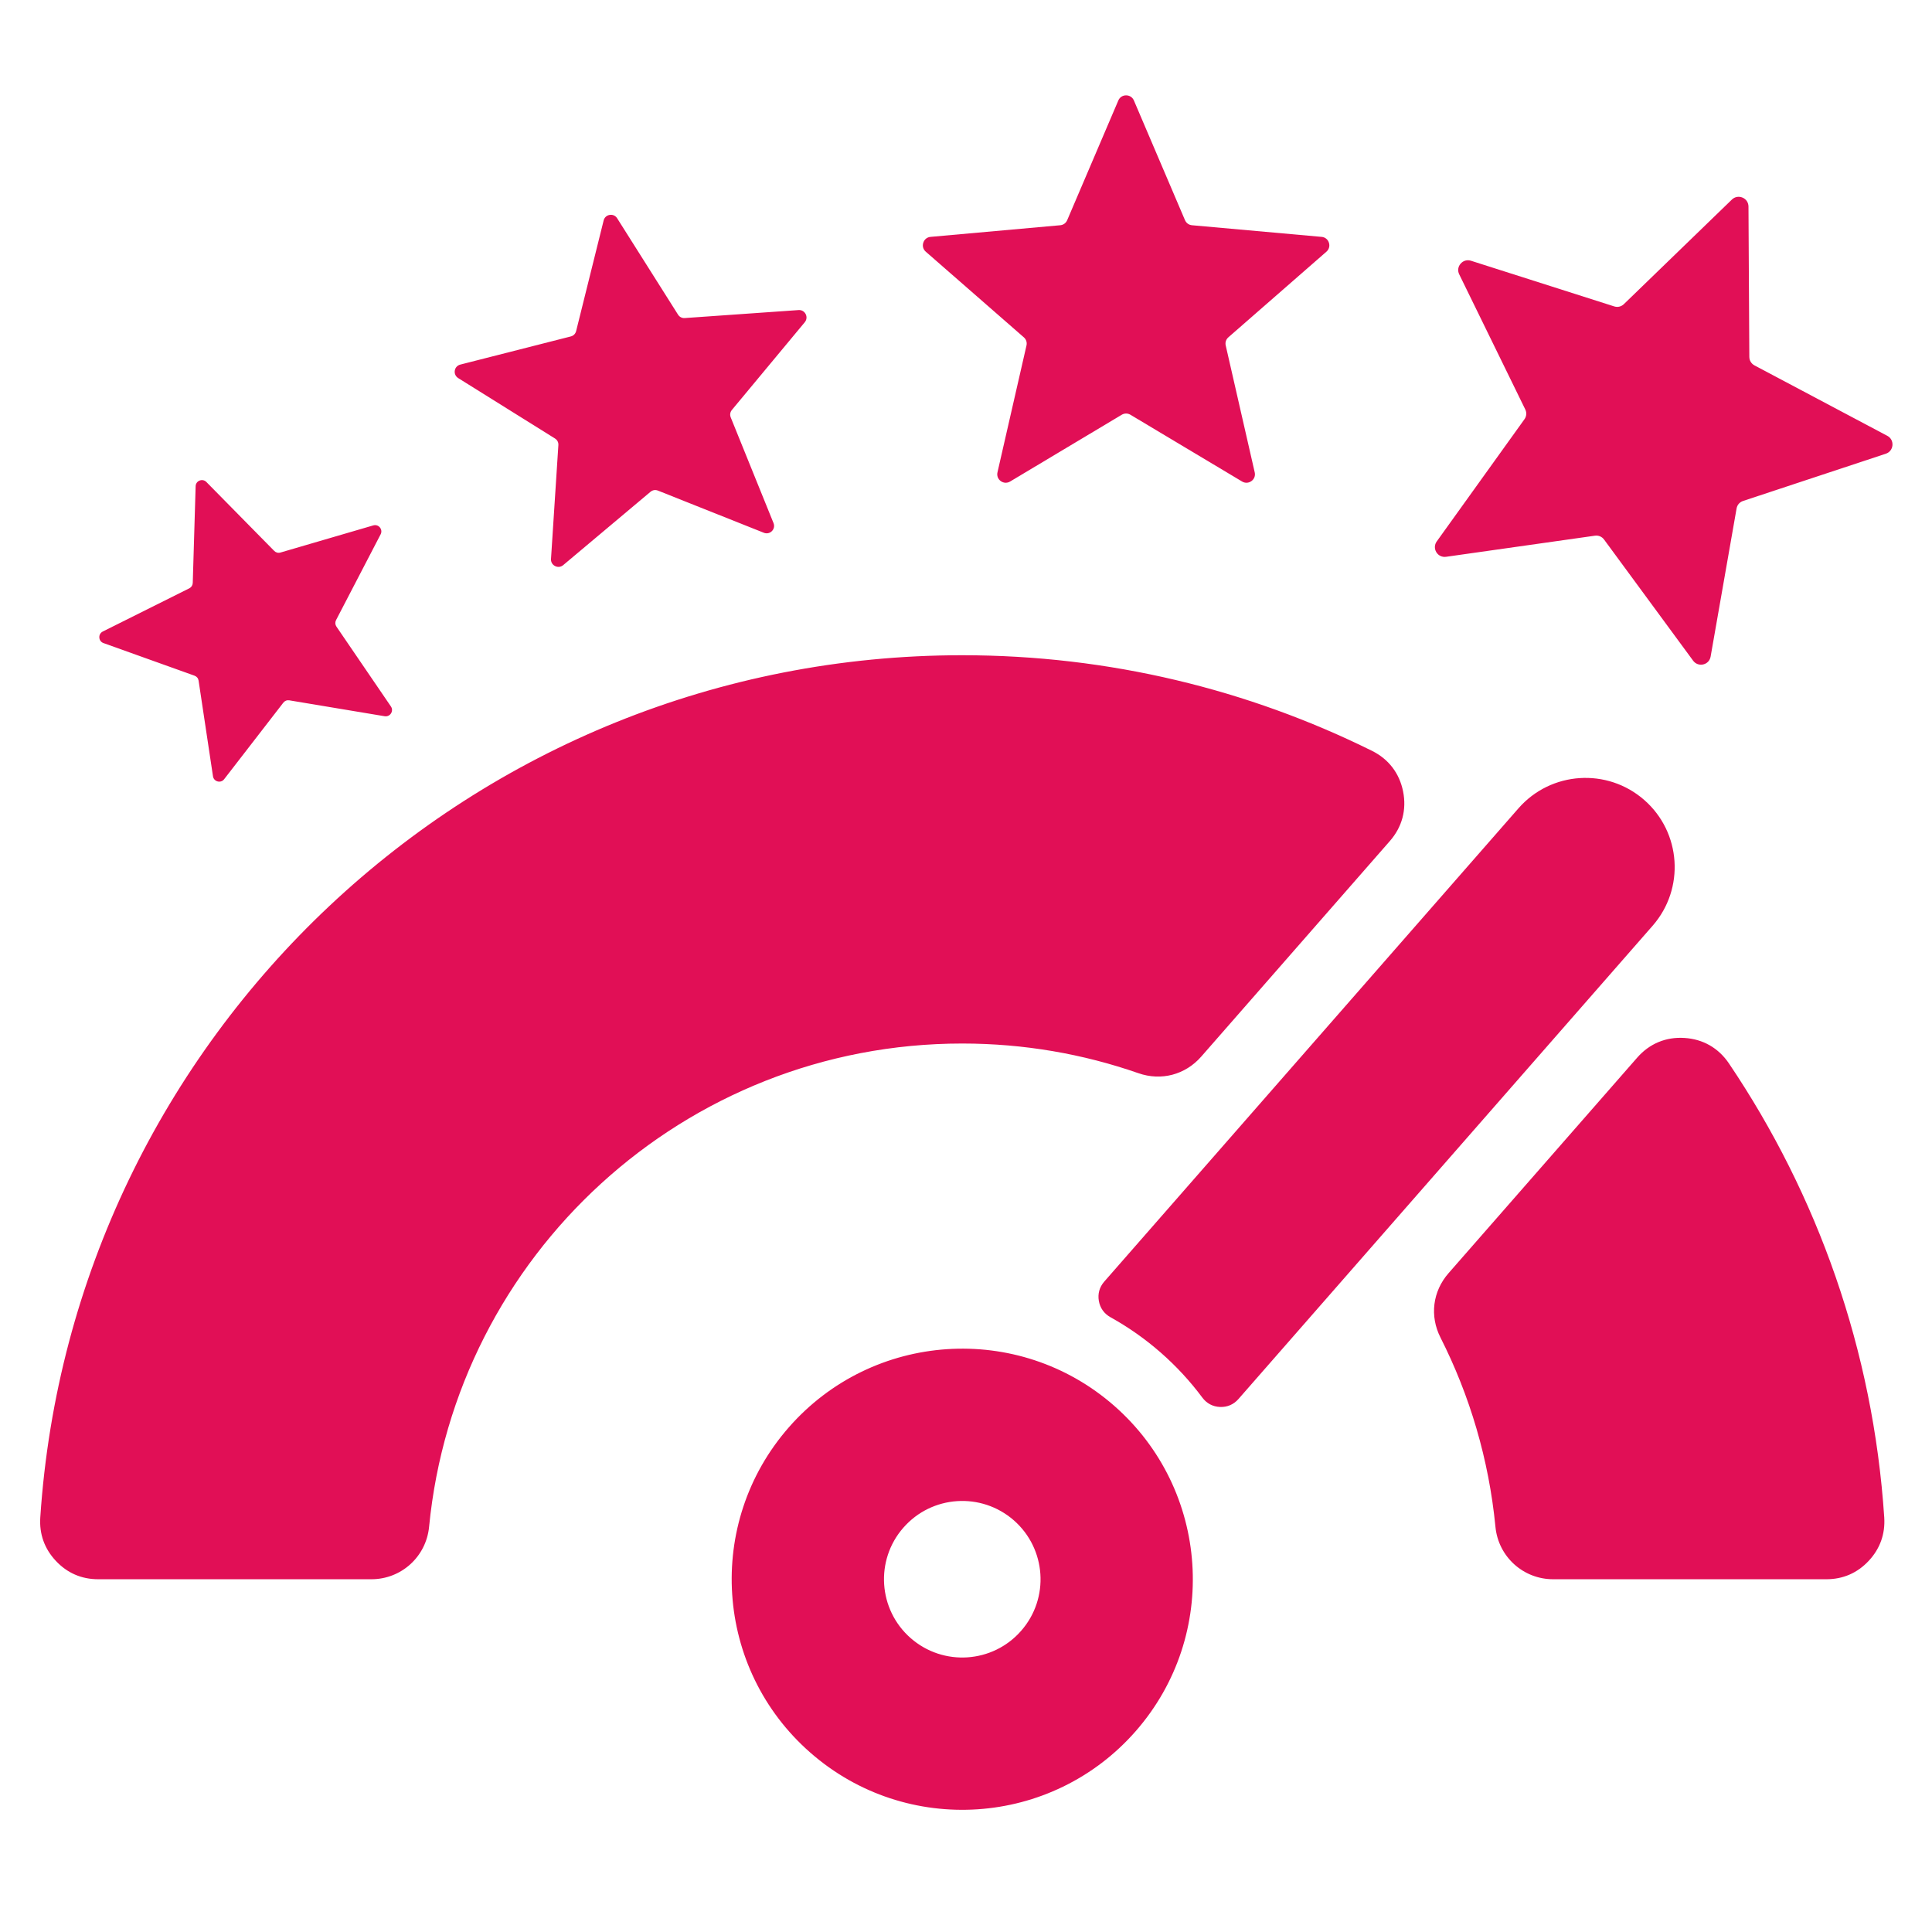 <svg xmlns="http://www.w3.org/2000/svg" xmlns:xlink="http://www.w3.org/1999/xlink" width="500" zoomAndPan="magnify" viewBox="0 0 375 375" height="500" preserveAspectRatio="xMidYMid meet" version="1.0"><defs><g/><clipPath id="b41d1f1fa3"><path d="M 7.609 18.402 L 367.609 18.402 L 367.609 352 L 7.609 352 Z M 7.609 18.402 " clip-rule="nonzero"/></clipPath></defs><g clip-path="url(#b41d1f1fa3)"><path fill="#e10f56" d="M 354.492 306.531 L 301.469 306.531 C 295.652 306.531 290.824 302.148 290.266 296.359 C 288.988 283.246 285.277 270.848 279.598 259.621 C 277.473 255.438 278.074 250.648 281.168 247.117 L 317.777 205.289 C 320.152 202.57 323.352 201.234 326.953 201.465 C 330.555 201.691 333.562 203.414 335.586 206.41 C 352.77 231.887 363.578 262.027 365.73 294.527 C 365.938 297.75 364.918 300.605 362.711 302.965 C 360.504 305.324 357.723 306.531 354.492 306.531 Z M 216.25 272.848 C 234.844 289.133 236.73 317.402 220.453 336.004 C 204.176 354.602 175.902 356.488 157.305 340.203 C 138.699 323.926 136.82 295.656 153.098 277.059 C 169.375 258.457 197.645 256.57 216.25 272.848 Z M 117.168 42.785 L 111.828 64.258 C 111.695 64.789 111.312 65.172 110.785 65.305 L 89.344 70.766 C 88.77 70.914 88.363 71.359 88.273 71.945 C 88.184 72.523 88.438 73.07 88.938 73.387 L 107.707 85.102 C 108.172 85.391 108.422 85.867 108.379 86.414 L 106.949 108.496 C 106.91 109.082 107.211 109.605 107.738 109.871 C 108.262 110.141 108.859 110.074 109.316 109.691 L 126.258 95.461 C 126.676 95.109 127.207 95.023 127.715 95.227 L 148.273 103.414 C 148.82 103.625 149.41 103.508 149.828 103.086 C 150.242 102.668 150.359 102.078 150.141 101.531 L 141.836 81.02 C 141.633 80.512 141.719 79.98 142.066 79.562 L 156.207 62.543 C 156.582 62.086 156.648 61.484 156.379 60.961 C 156.109 60.438 155.586 60.137 154.996 60.184 L 132.922 61.734 C 132.383 61.777 131.895 61.527 131.605 61.07 L 119.789 42.367 C 119.473 41.867 118.922 41.617 118.34 41.715 C 117.754 41.805 117.312 42.215 117.168 42.785 Z M 37.973 94.383 L 37.414 113.137 C 37.398 113.598 37.152 113.988 36.738 114.195 L 19.949 122.578 C 19.504 122.805 19.246 123.25 19.281 123.742 C 19.309 124.246 19.617 124.656 20.086 124.82 L 37.754 131.148 C 38.188 131.305 38.48 131.66 38.547 132.117 L 41.34 150.676 C 41.414 151.168 41.758 151.547 42.242 151.676 C 42.727 151.801 43.207 151.637 43.512 151.238 L 54.988 136.395 C 55.27 136.031 55.695 135.859 56.152 135.934 L 74.664 139.02 C 75.156 139.098 75.629 138.891 75.895 138.469 C 76.164 138.047 76.156 137.531 75.875 137.121 L 65.301 121.621 C 65.043 121.238 65.016 120.781 65.223 120.371 L 73.879 103.715 C 74.109 103.273 74.059 102.766 73.738 102.375 C 73.422 101.992 72.934 101.84 72.453 101.98 L 54.441 107.246 C 53.996 107.375 53.551 107.258 53.227 106.93 L 40.062 93.559 C 39.711 93.199 39.211 93.094 38.742 93.277 C 38.281 93.457 37.984 93.879 37.973 94.383 Z M 217.066 19.504 L 207.145 42.727 C 206.902 43.297 206.402 43.664 205.781 43.719 L 180.625 45.977 C 179.953 46.031 179.414 46.465 179.211 47.109 C 179.004 47.746 179.184 48.41 179.695 48.855 L 198.715 65.465 C 199.184 65.867 199.375 66.461 199.238 67.066 L 193.609 91.684 C 193.461 92.344 193.703 92.984 194.246 93.379 C 194.789 93.777 195.477 93.809 196.059 93.465 L 217.73 80.504 C 218.266 80.188 218.883 80.188 219.418 80.504 L 241.094 93.465 C 241.668 93.809 242.355 93.777 242.902 93.379 C 243.449 92.984 243.691 92.344 243.539 91.684 L 237.914 67.066 C 237.773 66.461 237.965 65.875 238.434 65.465 L 257.457 48.855 C 257.965 48.41 258.148 47.746 257.941 47.109 C 257.734 46.465 257.191 46.031 256.523 45.977 L 231.371 43.719 C 230.754 43.664 230.25 43.297 230.004 42.727 L 220.09 19.504 C 219.824 18.883 219.25 18.508 218.574 18.508 C 217.902 18.508 217.328 18.883 217.066 19.504 Z M 336.16 38.734 L 315.203 59.023 C 314.684 59.523 313.988 59.688 313.305 59.469 L 285.512 50.609 C 284.777 50.375 284.012 50.59 283.504 51.18 C 282.992 51.766 282.891 52.555 283.234 53.25 L 296.047 79.457 C 296.363 80.098 296.309 80.812 295.883 81.391 L 278.875 105.086 C 278.418 105.715 278.391 106.516 278.789 107.18 C 279.195 107.844 279.91 108.18 280.684 108.074 L 309.562 103.98 C 310.27 103.879 310.93 104.156 311.355 104.734 L 328.633 128.238 C 329.094 128.863 329.836 129.137 330.598 128.965 C 331.352 128.789 331.898 128.207 332.031 127.441 L 337.066 98.711 C 337.184 98.008 337.656 97.461 338.336 97.234 L 366.027 88.07 C 366.766 87.828 367.254 87.203 367.324 86.426 C 367.387 85.652 367.004 84.949 366.32 84.59 L 340.551 70.926 C 339.922 70.586 339.543 69.973 339.543 69.258 L 339.379 40.094 C 339.375 39.316 338.934 38.652 338.219 38.352 C 337.5 38.051 336.715 38.195 336.16 38.734 Z M 319.145 155.273 C 326.34 161.57 327.066 172.496 320.77 179.691 L 240.375 271.559 C 239.449 272.613 238.211 273.148 236.809 273.09 C 235.402 273.035 234.215 272.402 233.375 271.277 C 231.043 268.141 228.348 265.203 225.285 262.523 C 222.227 259.848 218.949 257.562 215.539 255.672 C 214.312 254.984 213.527 253.891 213.285 252.504 C 213.043 251.121 213.406 249.824 214.332 248.762 L 294.727 156.902 C 301.02 149.707 311.953 148.98 319.145 155.273 Z M 196.785 295.094 C 203.094 300.625 203.738 310.223 198.207 316.535 C 192.68 322.852 183.086 323.488 176.77 317.965 C 170.457 312.438 169.812 302.836 175.344 296.523 C 180.867 290.207 190.465 289.57 196.785 295.094 Z M 220.973 208.309 C 210.262 204.578 198.754 202.547 186.773 202.547 C 132.777 202.547 88.398 243.707 83.285 296.355 C 82.723 302.148 77.898 306.531 72.082 306.531 L 19.059 306.531 C 15.828 306.531 13.047 305.324 10.84 302.965 C 8.625 300.605 7.609 297.75 7.82 294.527 C 14 201.07 91.754 127.18 186.773 127.18 C 215.336 127.18 242.332 133.863 266.297 145.734 C 269.535 147.34 271.641 150.094 272.344 153.637 C 273.047 157.176 272.152 160.527 269.77 163.246 L 233.152 205.094 C 230.059 208.617 225.398 209.852 220.973 208.309 Z M 220.973 208.309 " fill-opacity="1" fill-rule="evenodd"/></g><g fill="#e10f56" fill-opacity="1"><g transform="translate(127.277, 181.559)"><g><path d="M 3.141 0 L 2.391 0 L 2.391 -2.516 L 0.172 -6.422 L 1 -6.422 L 2.719 -3.422 L 2.828 -3.422 L 4.547 -6.422 L 5.359 -6.422 L 3.141 -2.516 Z M 3.141 0 "/></g></g><g transform="translate(132.801, 181.559)"><g><path d="M 2.781 0.094 C 2.32 0.094 1.922 0 1.578 -0.188 C 1.242 -0.383 0.984 -0.672 0.797 -1.047 C 0.617 -1.43 0.531 -1.891 0.531 -2.422 C 0.531 -2.953 0.617 -3.406 0.797 -3.781 C 0.984 -4.164 1.242 -4.453 1.578 -4.641 C 1.922 -4.836 2.32 -4.938 2.781 -4.938 C 3.238 -4.938 3.633 -4.836 3.969 -4.641 C 4.312 -4.453 4.57 -4.164 4.75 -3.781 C 4.938 -3.406 5.031 -2.953 5.031 -2.422 C 5.031 -1.891 4.938 -1.43 4.75 -1.047 C 4.57 -0.672 4.312 -0.383 3.969 -0.188 C 3.633 0 3.238 0.094 2.781 0.094 Z M 2.781 -0.547 C 3.258 -0.547 3.629 -0.695 3.891 -1 C 4.148 -1.312 4.281 -1.785 4.281 -2.422 C 4.281 -3.066 4.148 -3.539 3.891 -3.844 C 3.629 -4.145 3.258 -4.297 2.781 -4.297 C 2.301 -4.297 1.93 -4.141 1.672 -3.828 C 1.41 -3.523 1.281 -3.055 1.281 -2.422 C 1.281 -1.785 1.41 -1.312 1.672 -1 C 1.93 -0.695 2.301 -0.547 2.781 -0.547 Z M 2.781 -0.547 "/></g></g><g transform="translate(138.365, 181.559)"><g><path d="M 2.391 0.094 C 1.848 0.094 1.441 -0.051 1.172 -0.344 C 0.898 -0.633 0.766 -1.062 0.766 -1.625 L 0.766 -4.844 L 1.484 -4.844 L 1.484 -1.641 C 1.484 -0.898 1.828 -0.531 2.516 -0.531 C 2.961 -0.531 3.312 -0.672 3.562 -0.953 C 3.82 -1.242 3.953 -1.711 3.953 -2.359 L 3.953 -4.844 L 4.656 -4.844 L 4.656 0 L 3.984 0 L 3.984 -0.766 L 3.891 -0.781 C 3.723 -0.488 3.52 -0.27 3.281 -0.125 C 3.051 0.02 2.754 0.094 2.391 0.094 Z M 2.391 0.094 "/></g></g><g transform="translate(143.871, 181.559)"><g><path d="M 0.844 0 L 0.844 -4.844 L 1.531 -4.844 L 1.531 -4.094 L 1.625 -4.062 C 1.844 -4.613 2.266 -4.891 2.891 -4.891 C 3.223 -4.891 3.473 -4.832 3.641 -4.719 L 3.453 -4.109 L 3.359 -4.094 C 3.18 -4.176 2.984 -4.219 2.766 -4.219 C 2.379 -4.219 2.082 -4.07 1.875 -3.781 C 1.664 -3.5 1.562 -3.031 1.562 -2.375 L 1.562 0 Z M 0.844 0 "/></g></g><g transform="translate(147.615, 181.559)"><g/></g><g transform="translate(149.821, 181.559)"><g><path d="M 0.844 1.969 L 0.844 -4.844 L 1.562 -4.844 L 1.562 -4.125 L 1.656 -4.109 C 2.008 -4.66 2.535 -4.938 3.234 -4.938 C 3.641 -4.938 3.992 -4.844 4.297 -4.656 C 4.598 -4.477 4.832 -4.195 5 -3.812 C 5.164 -3.438 5.25 -2.973 5.25 -2.422 C 5.25 -1.867 5.16 -1.406 4.984 -1.031 C 4.805 -0.656 4.562 -0.375 4.25 -0.188 C 3.945 0 3.594 0.094 3.188 0.094 C 2.852 0.094 2.555 0.035 2.297 -0.078 C 2.047 -0.191 1.832 -0.379 1.656 -0.641 L 1.562 -0.625 L 1.562 1.969 Z M 3.031 -0.547 C 4.008 -0.547 4.5 -1.172 4.5 -2.422 C 4.5 -3.672 4.008 -4.297 3.031 -4.297 C 2.738 -4.297 2.484 -4.227 2.266 -4.094 C 2.047 -3.969 1.875 -3.766 1.75 -3.484 C 1.625 -3.203 1.562 -2.848 1.562 -2.422 C 1.562 -1.992 1.625 -1.641 1.75 -1.359 C 1.875 -1.078 2.047 -0.867 2.266 -0.734 C 2.484 -0.609 2.738 -0.547 3.031 -0.547 Z M 3.031 -0.547 "/></g></g><g transform="translate(155.604, 181.559)"><g><path d="M 2 0.094 C 1.52 0.094 1.145 -0.031 0.875 -0.281 C 0.613 -0.531 0.484 -0.883 0.484 -1.344 C 0.484 -1.633 0.539 -1.879 0.656 -2.078 C 0.77 -2.273 0.953 -2.438 1.203 -2.562 C 1.453 -2.688 1.781 -2.781 2.188 -2.844 C 2.539 -2.906 2.805 -2.973 2.984 -3.047 C 3.172 -3.117 3.297 -3.195 3.359 -3.281 C 3.422 -3.375 3.453 -3.492 3.453 -3.641 C 3.453 -3.859 3.375 -4.023 3.219 -4.141 C 3.07 -4.254 2.832 -4.312 2.5 -4.312 C 2.188 -4.312 1.914 -4.25 1.688 -4.125 C 1.469 -4.008 1.266 -3.832 1.078 -3.594 L 0.984 -3.594 L 0.641 -4.094 C 0.836 -4.352 1.094 -4.555 1.406 -4.703 C 1.727 -4.859 2.094 -4.938 2.5 -4.938 C 3.07 -4.938 3.492 -4.812 3.766 -4.562 C 4.035 -4.312 4.172 -3.969 4.172 -3.531 L 4.172 -0.953 C 4.172 -0.68 4.285 -0.547 4.516 -0.547 C 4.586 -0.547 4.66 -0.562 4.734 -0.594 L 4.797 -0.578 L 4.875 -0.078 C 4.82 -0.035 4.75 -0.008 4.656 0 C 4.57 0.02 4.488 0.031 4.406 0.031 C 4.133 0.031 3.93 -0.023 3.797 -0.141 C 3.66 -0.254 3.57 -0.426 3.531 -0.656 L 3.438 -0.672 C 3.301 -0.41 3.113 -0.219 2.875 -0.094 C 2.645 0.031 2.352 0.094 2 0.094 Z M 2.156 -0.484 C 2.426 -0.484 2.66 -0.547 2.859 -0.672 C 3.055 -0.797 3.207 -0.969 3.312 -1.188 C 3.414 -1.414 3.469 -1.676 3.469 -1.969 L 3.469 -2.594 L 3.391 -2.609 C 3.273 -2.523 3.141 -2.457 2.984 -2.406 C 2.836 -2.363 2.625 -2.32 2.344 -2.281 C 2.062 -2.238 1.836 -2.176 1.672 -2.094 C 1.504 -2.02 1.383 -1.922 1.312 -1.797 C 1.25 -1.68 1.219 -1.531 1.219 -1.344 C 1.219 -1.062 1.301 -0.848 1.469 -0.703 C 1.633 -0.555 1.863 -0.484 2.156 -0.484 Z M 2.156 -0.484 "/></g></g><g transform="translate(160.619, 181.559)"><g><path d="M 0.844 0 L 0.844 -4.844 L 1.531 -4.844 L 1.531 -4.094 L 1.625 -4.062 C 1.844 -4.613 2.266 -4.891 2.891 -4.891 C 3.223 -4.891 3.473 -4.832 3.641 -4.719 L 3.453 -4.109 L 3.359 -4.094 C 3.18 -4.176 2.984 -4.219 2.766 -4.219 C 2.379 -4.219 2.082 -4.07 1.875 -3.781 C 1.664 -3.5 1.562 -3.031 1.562 -2.375 L 1.562 0 Z M 0.844 0 "/></g></g><g transform="translate(164.363, 181.559)"><g><path d="M 2 0.094 C 1.52 0.094 1.145 -0.031 0.875 -0.281 C 0.613 -0.531 0.484 -0.883 0.484 -1.344 C 0.484 -1.633 0.539 -1.879 0.656 -2.078 C 0.77 -2.273 0.953 -2.438 1.203 -2.562 C 1.453 -2.688 1.781 -2.781 2.188 -2.844 C 2.539 -2.906 2.805 -2.973 2.984 -3.047 C 3.172 -3.117 3.297 -3.195 3.359 -3.281 C 3.422 -3.375 3.453 -3.492 3.453 -3.641 C 3.453 -3.859 3.375 -4.023 3.219 -4.141 C 3.07 -4.254 2.832 -4.312 2.5 -4.312 C 2.188 -4.312 1.914 -4.25 1.688 -4.125 C 1.469 -4.008 1.266 -3.832 1.078 -3.594 L 0.984 -3.594 L 0.641 -4.094 C 0.836 -4.352 1.094 -4.555 1.406 -4.703 C 1.727 -4.859 2.094 -4.938 2.5 -4.938 C 3.07 -4.938 3.492 -4.812 3.766 -4.562 C 4.035 -4.312 4.172 -3.969 4.172 -3.531 L 4.172 -0.953 C 4.172 -0.68 4.285 -0.547 4.516 -0.547 C 4.586 -0.547 4.66 -0.562 4.734 -0.594 L 4.797 -0.578 L 4.875 -0.078 C 4.82 -0.035 4.75 -0.008 4.656 0 C 4.57 0.02 4.488 0.031 4.406 0.031 C 4.133 0.031 3.93 -0.023 3.797 -0.141 C 3.66 -0.254 3.57 -0.426 3.531 -0.656 L 3.438 -0.672 C 3.301 -0.41 3.113 -0.219 2.875 -0.094 C 2.645 0.031 2.352 0.094 2 0.094 Z M 2.156 -0.484 C 2.426 -0.484 2.66 -0.547 2.859 -0.672 C 3.055 -0.797 3.207 -0.969 3.312 -1.188 C 3.414 -1.414 3.469 -1.676 3.469 -1.969 L 3.469 -2.594 L 3.391 -2.609 C 3.273 -2.523 3.141 -2.457 2.984 -2.406 C 2.836 -2.363 2.625 -2.32 2.344 -2.281 C 2.062 -2.238 1.836 -2.176 1.672 -2.094 C 1.504 -2.02 1.383 -1.922 1.312 -1.797 C 1.25 -1.68 1.219 -1.531 1.219 -1.344 C 1.219 -1.062 1.301 -0.848 1.469 -0.703 C 1.633 -0.555 1.863 -0.484 2.156 -0.484 Z M 2.156 -0.484 "/></g></g><g transform="translate(169.377, 181.559)"><g><path d="M 2.5 2.062 C 1.727 2.062 1.164 1.93 0.812 1.672 C 0.469 1.422 0.297 1.082 0.297 0.656 C 0.297 0.383 0.375 0.164 0.531 0 C 0.695 -0.156 0.938 -0.27 1.25 -0.344 L 1.25 -0.438 C 1.102 -0.52 0.992 -0.617 0.922 -0.734 C 0.848 -0.848 0.812 -0.984 0.812 -1.141 C 0.812 -1.328 0.867 -1.477 0.984 -1.594 C 1.109 -1.707 1.285 -1.797 1.516 -1.859 L 1.516 -1.953 C 0.984 -2.234 0.719 -2.688 0.719 -3.312 C 0.719 -3.625 0.789 -3.906 0.938 -4.156 C 1.082 -4.406 1.285 -4.598 1.547 -4.734 C 1.816 -4.867 2.129 -4.938 2.484 -4.938 C 2.891 -4.938 3.227 -4.848 3.5 -4.672 C 3.602 -4.785 3.68 -4.906 3.734 -5.031 C 3.785 -5.164 3.82 -5.316 3.844 -5.484 L 3.922 -5.531 L 4.516 -5.391 C 4.484 -5.148 4.41 -4.941 4.297 -4.766 C 4.18 -4.598 4.016 -4.457 3.797 -4.344 L 3.797 -4.266 C 3.953 -4.141 4.066 -3.992 4.141 -3.828 C 4.211 -3.66 4.25 -3.469 4.25 -3.25 C 4.25 -2.945 4.176 -2.672 4.031 -2.422 C 3.883 -2.18 3.676 -1.988 3.406 -1.844 C 3.145 -1.707 2.836 -1.641 2.484 -1.641 C 2.441 -1.641 2.367 -1.645 2.266 -1.656 C 2.148 -1.656 2.066 -1.656 2.016 -1.656 C 1.859 -1.656 1.734 -1.613 1.641 -1.531 C 1.547 -1.457 1.5 -1.359 1.5 -1.234 C 1.5 -1.086 1.547 -0.977 1.641 -0.906 C 1.742 -0.832 1.91 -0.789 2.141 -0.781 L 3.281 -0.75 C 3.781 -0.727 4.148 -0.609 4.391 -0.391 C 4.629 -0.18 4.75 0.113 4.75 0.5 C 4.75 0.789 4.672 1.051 4.516 1.281 C 4.359 1.52 4.109 1.707 3.766 1.844 C 3.43 1.988 3.008 2.062 2.5 2.062 Z M 2.484 -2.266 C 2.828 -2.266 3.094 -2.352 3.281 -2.531 C 3.469 -2.707 3.562 -2.957 3.562 -3.281 C 3.562 -3.613 3.469 -3.867 3.281 -4.047 C 3.094 -4.234 2.828 -4.328 2.484 -4.328 C 2.141 -4.328 1.875 -4.234 1.688 -4.047 C 1.508 -3.867 1.422 -3.613 1.422 -3.281 C 1.422 -2.957 1.508 -2.707 1.688 -2.531 C 1.875 -2.352 2.141 -2.266 2.484 -2.266 Z M 2.5 1.438 C 2.852 1.438 3.145 1.395 3.375 1.312 C 3.602 1.238 3.766 1.133 3.859 1 C 3.961 0.875 4.016 0.734 4.016 0.578 C 4.016 0.43 3.984 0.312 3.922 0.219 C 3.867 0.133 3.781 0.066 3.656 0.016 C 3.539 -0.023 3.379 -0.051 3.172 -0.062 L 2.094 -0.109 L 1.938 -0.109 C 1.332 -0.098 1.031 0.133 1.031 0.594 C 1.031 1.156 1.52 1.438 2.5 1.438 Z M 2.5 1.438 "/></g></g><g transform="translate(174.343, 181.559)"><g><path d="M 0.844 0 L 0.844 -4.844 L 1.531 -4.844 L 1.531 -4.094 L 1.625 -4.062 C 1.844 -4.613 2.266 -4.891 2.891 -4.891 C 3.223 -4.891 3.473 -4.832 3.641 -4.719 L 3.453 -4.109 L 3.359 -4.094 C 3.18 -4.176 2.984 -4.219 2.766 -4.219 C 2.379 -4.219 2.082 -4.07 1.875 -3.781 C 1.664 -3.5 1.562 -3.031 1.562 -2.375 L 1.562 0 Z M 0.844 0 "/></g></g><g transform="translate(178.087, 181.559)"><g><path d="M 2 0.094 C 1.52 0.094 1.145 -0.031 0.875 -0.281 C 0.613 -0.531 0.484 -0.883 0.484 -1.344 C 0.484 -1.633 0.539 -1.879 0.656 -2.078 C 0.77 -2.273 0.953 -2.438 1.203 -2.562 C 1.453 -2.688 1.781 -2.781 2.188 -2.844 C 2.539 -2.906 2.805 -2.973 2.984 -3.047 C 3.172 -3.117 3.297 -3.195 3.359 -3.281 C 3.422 -3.375 3.453 -3.492 3.453 -3.641 C 3.453 -3.859 3.375 -4.023 3.219 -4.141 C 3.07 -4.254 2.832 -4.312 2.5 -4.312 C 2.188 -4.312 1.914 -4.25 1.688 -4.125 C 1.469 -4.008 1.266 -3.832 1.078 -3.594 L 0.984 -3.594 L 0.641 -4.094 C 0.836 -4.352 1.094 -4.555 1.406 -4.703 C 1.727 -4.859 2.094 -4.938 2.5 -4.938 C 3.07 -4.938 3.492 -4.812 3.766 -4.562 C 4.035 -4.312 4.172 -3.969 4.172 -3.531 L 4.172 -0.953 C 4.172 -0.68 4.285 -0.547 4.516 -0.547 C 4.586 -0.547 4.66 -0.562 4.734 -0.594 L 4.797 -0.578 L 4.875 -0.078 C 4.82 -0.035 4.75 -0.008 4.656 0 C 4.57 0.02 4.488 0.031 4.406 0.031 C 4.133 0.031 3.93 -0.023 3.797 -0.141 C 3.66 -0.254 3.57 -0.426 3.531 -0.656 L 3.438 -0.672 C 3.301 -0.41 3.113 -0.219 2.875 -0.094 C 2.645 0.031 2.352 0.094 2 0.094 Z M 2.156 -0.484 C 2.426 -0.484 2.66 -0.547 2.859 -0.672 C 3.055 -0.797 3.207 -0.969 3.312 -1.188 C 3.414 -1.414 3.469 -1.676 3.469 -1.969 L 3.469 -2.594 L 3.391 -2.609 C 3.273 -2.523 3.141 -2.457 2.984 -2.406 C 2.836 -2.363 2.625 -2.32 2.344 -2.281 C 2.062 -2.238 1.836 -2.176 1.672 -2.094 C 1.504 -2.02 1.383 -1.922 1.312 -1.797 C 1.25 -1.68 1.219 -1.531 1.219 -1.344 C 1.219 -1.062 1.301 -0.848 1.469 -0.703 C 1.633 -0.555 1.863 -0.484 2.156 -0.484 Z M 2.156 -0.484 "/></g></g><g transform="translate(183.101, 181.559)"><g><path d="M 0.844 1.969 L 0.844 -4.844 L 1.562 -4.844 L 1.562 -4.125 L 1.656 -4.109 C 2.008 -4.66 2.535 -4.938 3.234 -4.938 C 3.641 -4.938 3.992 -4.844 4.297 -4.656 C 4.598 -4.477 4.832 -4.195 5 -3.812 C 5.164 -3.438 5.25 -2.973 5.25 -2.422 C 5.25 -1.867 5.16 -1.406 4.984 -1.031 C 4.805 -0.656 4.562 -0.375 4.25 -0.188 C 3.945 0 3.594 0.094 3.188 0.094 C 2.852 0.094 2.555 0.035 2.297 -0.078 C 2.047 -0.191 1.832 -0.379 1.656 -0.641 L 1.562 -0.625 L 1.562 1.969 Z M 3.031 -0.547 C 4.008 -0.547 4.5 -1.172 4.5 -2.422 C 4.5 -3.672 4.008 -4.297 3.031 -4.297 C 2.738 -4.297 2.484 -4.227 2.266 -4.094 C 2.047 -3.969 1.875 -3.766 1.75 -3.484 C 1.625 -3.203 1.562 -2.848 1.562 -2.422 C 1.562 -1.992 1.625 -1.641 1.75 -1.359 C 1.875 -1.078 2.047 -0.867 2.266 -0.734 C 2.484 -0.609 2.738 -0.547 3.031 -0.547 Z M 3.031 -0.547 "/></g></g><g transform="translate(188.884, 181.559)"><g><path d="M 0.844 0 L 0.844 -6.797 L 1.562 -6.797 L 1.562 -4.156 L 1.656 -4.141 C 2 -4.672 2.5 -4.938 3.156 -4.938 C 3.738 -4.938 4.16 -4.785 4.422 -4.484 C 4.68 -4.191 4.812 -3.738 4.812 -3.125 L 4.812 0 L 4.094 0 L 4.094 -3.109 C 4.094 -3.398 4.055 -3.633 3.984 -3.812 C 3.91 -3.988 3.797 -4.113 3.641 -4.188 C 3.484 -4.27 3.273 -4.312 3.016 -4.312 C 2.578 -4.312 2.223 -4.172 1.953 -3.891 C 1.691 -3.609 1.562 -3.141 1.562 -2.484 L 1.562 0 Z M 0.844 0 "/></g></g><g transform="translate(194.465, 181.559)"><g/></g><g transform="translate(196.671, 181.559)"><g><path d="M 3.281 -0.766 L 3.5 -0.25 C 3.383 -0.133 3.234 -0.051 3.047 0 C 2.867 0.062 2.672 0.094 2.453 0.094 C 1.523 0.094 1.062 -0.375 1.062 -1.312 L 1.062 -4.266 L 0.219 -4.266 L 0.219 -4.859 L 1.062 -4.859 L 1.062 -5.875 L 1.781 -6 L 1.781 -4.859 L 3.344 -4.859 L 3.344 -4.266 L 1.781 -4.266 L 1.781 -1.391 C 1.781 -0.828 2.02 -0.547 2.5 -0.547 C 2.77 -0.547 3 -0.617 3.188 -0.766 Z M 3.281 -0.766 "/></g></g><g transform="translate(200.363, 181.559)"><g><path d="M 4.625 -2.266 L 1.281 -2.266 C 1.301 -1.672 1.441 -1.234 1.703 -0.953 C 1.973 -0.68 2.336 -0.547 2.797 -0.547 C 3.141 -0.547 3.414 -0.609 3.625 -0.734 C 3.832 -0.859 4 -1.051 4.125 -1.312 L 4.219 -1.312 L 4.688 -1.031 C 4.539 -0.688 4.312 -0.41 4 -0.203 C 3.695 -0.004 3.297 0.094 2.797 0.094 C 2.328 0.094 1.922 0 1.578 -0.188 C 1.242 -0.375 0.984 -0.656 0.797 -1.031 C 0.617 -1.406 0.531 -1.867 0.531 -2.422 C 0.531 -2.973 0.625 -3.438 0.812 -3.812 C 1.008 -4.188 1.273 -4.469 1.609 -4.656 C 1.941 -4.844 2.32 -4.938 2.75 -4.938 C 3.363 -4.938 3.844 -4.758 4.188 -4.406 C 4.539 -4.062 4.723 -3.547 4.734 -2.859 C 4.734 -2.586 4.727 -2.406 4.719 -2.312 Z M 4.016 -2.859 C 4.004 -3.367 3.891 -3.738 3.672 -3.969 C 3.461 -4.207 3.156 -4.328 2.75 -4.328 C 2.32 -4.328 1.988 -4.207 1.75 -3.969 C 1.508 -3.738 1.363 -3.367 1.312 -2.859 Z M 4.016 -2.859 "/></g></g><g transform="translate(205.531, 181.559)"><g><path d="M 1.016 0 L 0.219 0 L 1.719 -2.516 L 0.297 -4.844 L 1.109 -4.844 L 2.219 -2.984 L 2.328 -2.984 L 3.453 -4.844 L 4.219 -4.844 L 2.828 -2.516 L 4.297 0 L 3.484 0 L 2.297 -2.047 L 2.188 -2.047 Z M 1.016 0 "/></g></g><g transform="translate(210.048, 181.559)"><g><path d="M 3.281 -0.766 L 3.5 -0.25 C 3.383 -0.133 3.234 -0.051 3.047 0 C 2.867 0.062 2.672 0.094 2.453 0.094 C 1.523 0.094 1.062 -0.375 1.062 -1.312 L 1.062 -4.266 L 0.219 -4.266 L 0.219 -4.859 L 1.062 -4.859 L 1.062 -5.875 L 1.781 -6 L 1.781 -4.859 L 3.344 -4.859 L 3.344 -4.266 L 1.781 -4.266 L 1.781 -1.391 C 1.781 -0.828 2.02 -0.547 2.5 -0.547 C 2.77 -0.547 3 -0.617 3.188 -0.766 Z M 3.281 -0.766 "/></g></g></g></svg>